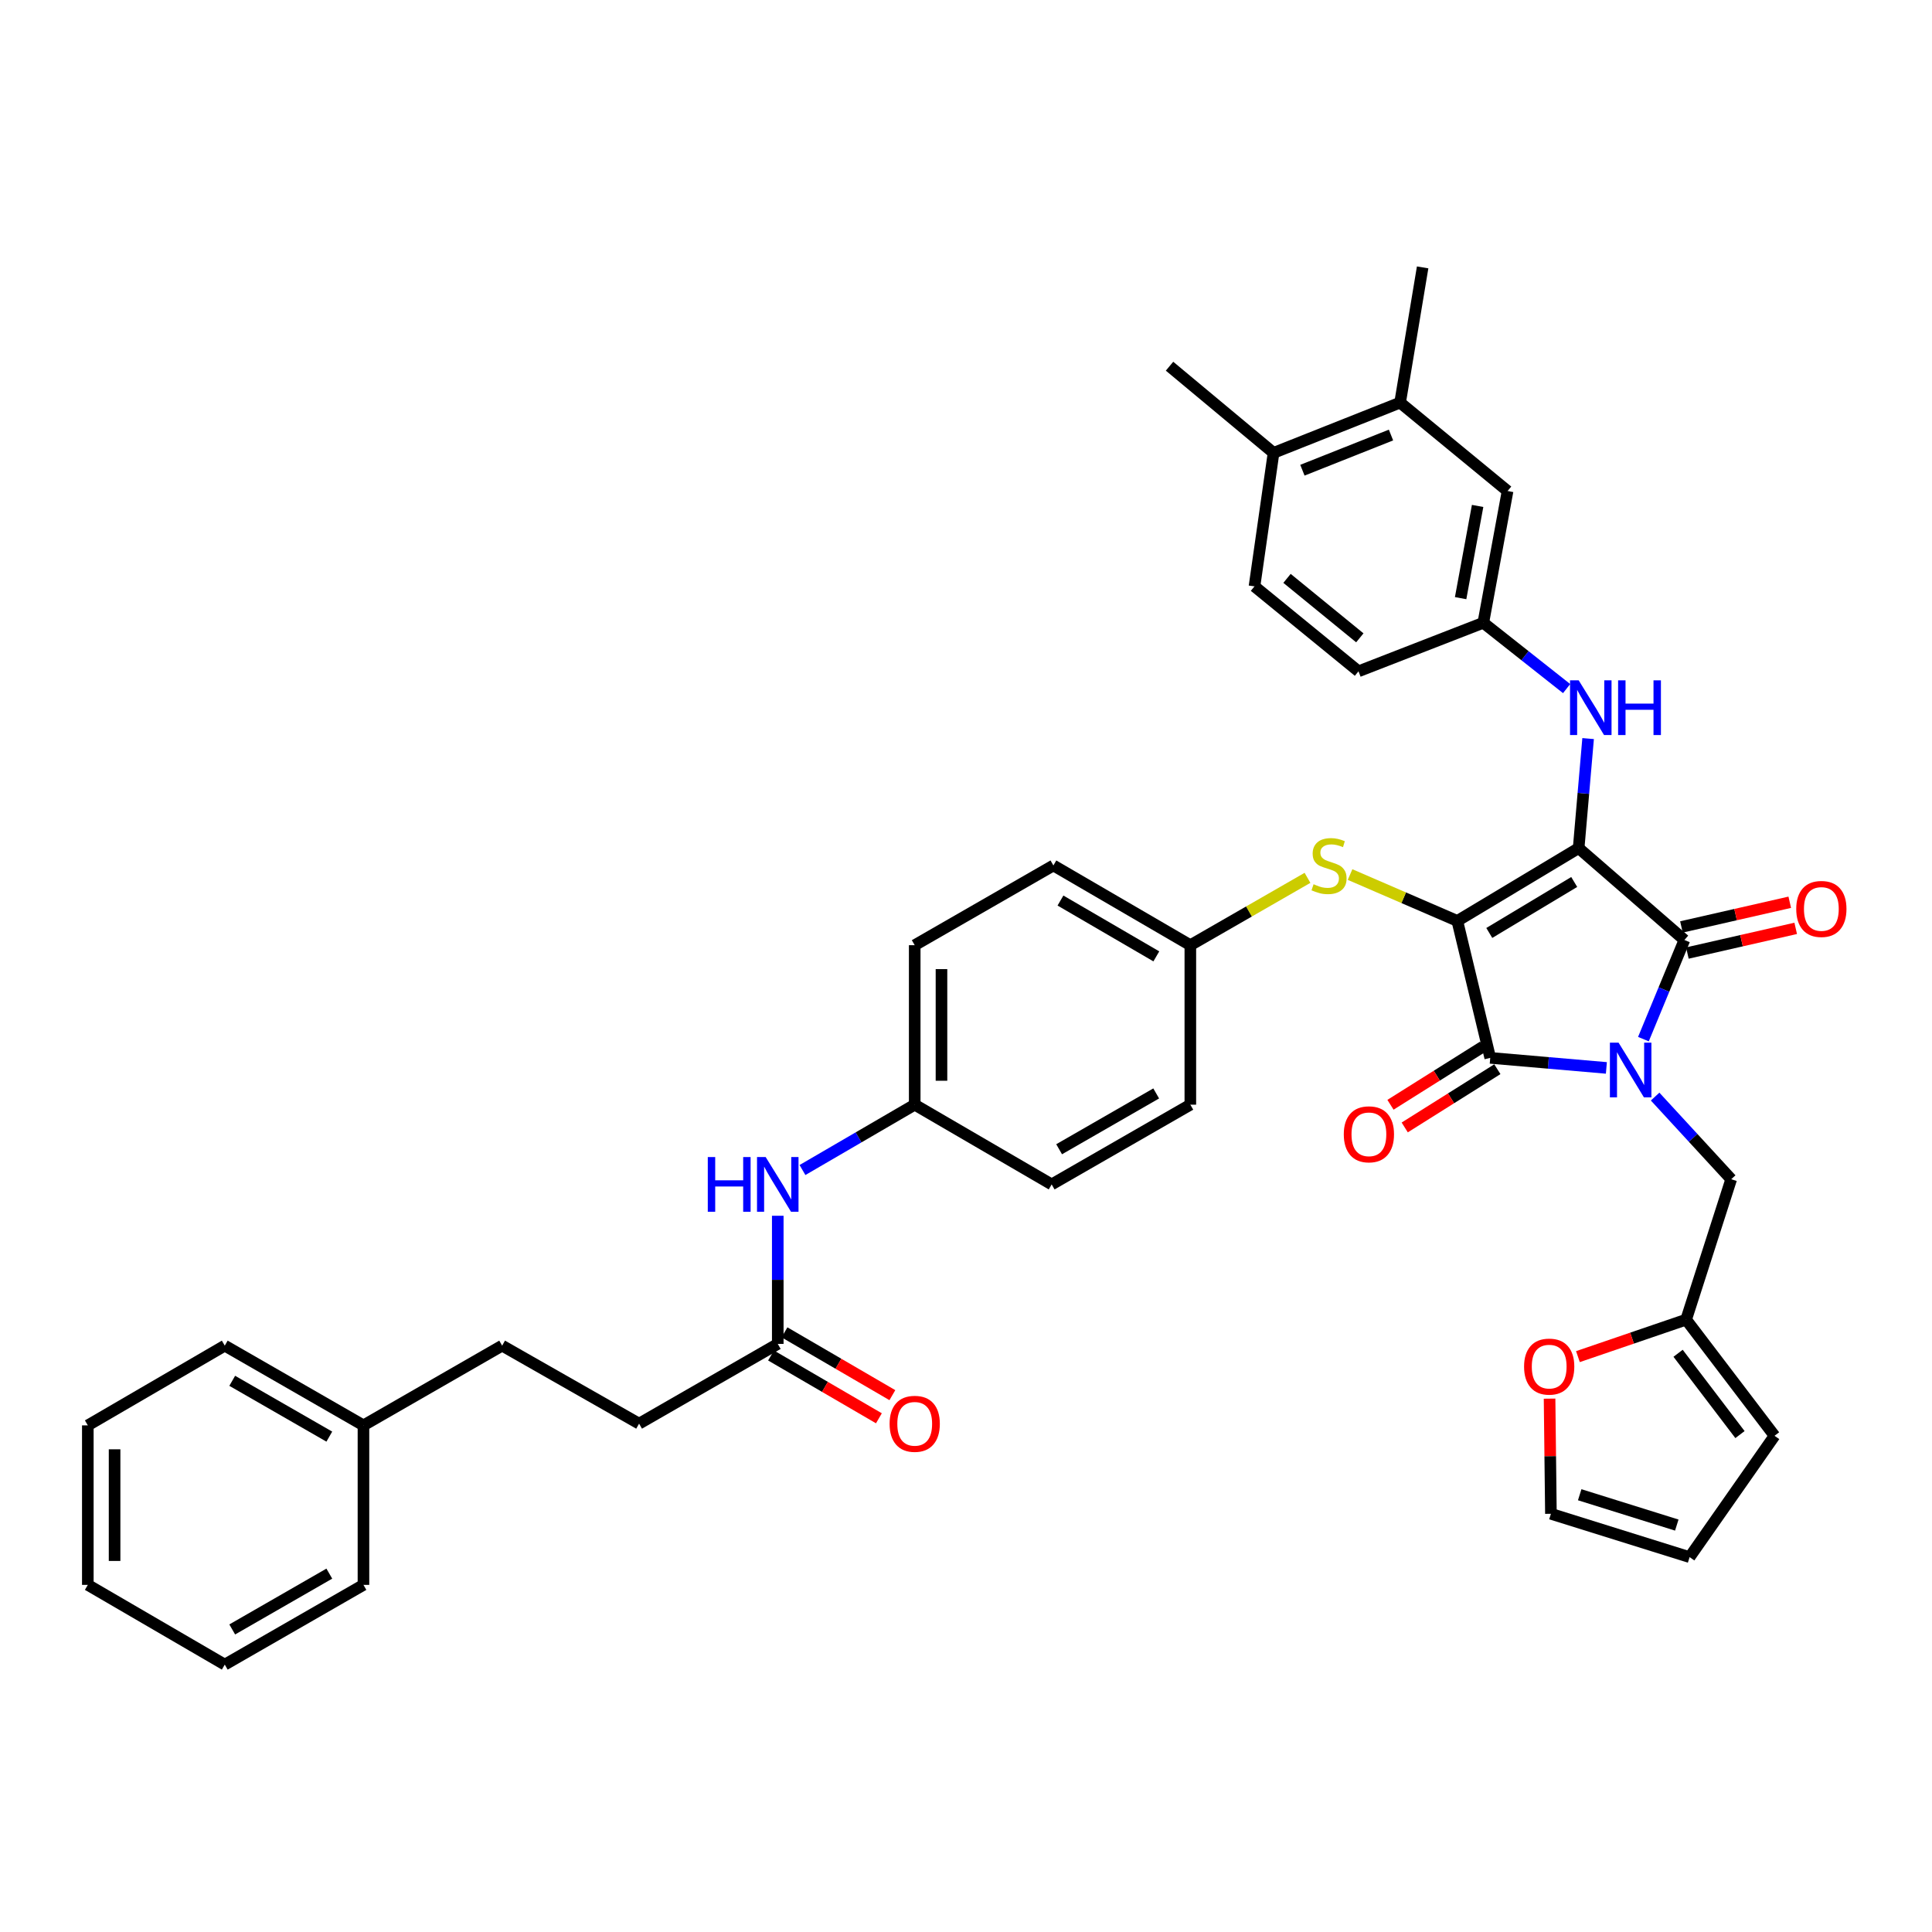 <?xml version='1.0' encoding='iso-8859-1'?>
<svg version='1.1' baseProfile='full'
              xmlns='http://www.w3.org/2000/svg'
                      xmlns:rdkit='http://www.rdkit.org/xml'
                      xmlns:xlink='http://www.w3.org/1999/xlink'
                  xml:space='preserve'
width='1000px' height='1000px' viewBox='0 0 1000 1000'>
<!-- END OF HEADER -->
<rect style='opacity:1.0;fill:#FFFFFF;stroke:none' width='1000' height='1000' x='0' y='0'> </rect>
<path class='bond-0' d='M 402.569,629.276 L 402.569,662.442' style='fill:none;fill-rule:evenodd;stroke:#0000FF;stroke-width:6px;stroke-linecap:butt;stroke-linejoin:miter;stroke-opacity:1' />
<path class='bond-0' d='M 402.569,662.442 L 402.569,695.607' style='fill:none;fill-rule:evenodd;stroke:#000000;stroke-width:6px;stroke-linecap:butt;stroke-linejoin:miter;stroke-opacity:1' />
<path class='bond-1' d='M 415.36,605.605 L 444.408,588.692' style='fill:none;fill-rule:evenodd;stroke:#0000FF;stroke-width:6px;stroke-linecap:butt;stroke-linejoin:miter;stroke-opacity:1' />
<path class='bond-1' d='M 444.408,588.692 L 473.455,571.779' style='fill:none;fill-rule:evenodd;stroke:#000000;stroke-width:6px;stroke-linecap:butt;stroke-linejoin:miter;stroke-opacity:1' />
<path class='bond-2' d='M 399.084,701.594 L 427.001,717.849' style='fill:none;fill-rule:evenodd;stroke:#000000;stroke-width:6px;stroke-linecap:butt;stroke-linejoin:miter;stroke-opacity:1' />
<path class='bond-2' d='M 427.001,717.849 L 454.919,734.104' style='fill:none;fill-rule:evenodd;stroke:#FF0000;stroke-width:6px;stroke-linecap:butt;stroke-linejoin:miter;stroke-opacity:1' />
<path class='bond-2' d='M 406.055,689.62 L 433.973,705.876' style='fill:none;fill-rule:evenodd;stroke:#000000;stroke-width:6px;stroke-linecap:butt;stroke-linejoin:miter;stroke-opacity:1' />
<path class='bond-2' d='M 433.973,705.876 L 461.89,722.131' style='fill:none;fill-rule:evenodd;stroke:#FF0000;stroke-width:6px;stroke-linecap:butt;stroke-linejoin:miter;stroke-opacity:1' />
<path class='bond-3' d='M 402.569,695.607 L 330.791,736.881' style='fill:none;fill-rule:evenodd;stroke:#000000;stroke-width:6px;stroke-linecap:butt;stroke-linejoin:miter;stroke-opacity:1' />
<path class='bond-4' d='M 754.304,476.669 L 817.107,438.982' style='fill:none;fill-rule:evenodd;stroke:#000000;stroke-width:6px;stroke-linecap:butt;stroke-linejoin:miter;stroke-opacity:1' />
<path class='bond-4' d='M 770.853,482.897 L 814.816,456.516' style='fill:none;fill-rule:evenodd;stroke:#000000;stroke-width:6px;stroke-linecap:butt;stroke-linejoin:miter;stroke-opacity:1' />
<path class='bond-5' d='M 754.304,476.669 L 771.346,547.555' style='fill:none;fill-rule:evenodd;stroke:#000000;stroke-width:6px;stroke-linecap:butt;stroke-linejoin:miter;stroke-opacity:1' />
<path class='bond-6' d='M 754.304,476.669 L 726.549,464.668' style='fill:none;fill-rule:evenodd;stroke:#000000;stroke-width:6px;stroke-linecap:butt;stroke-linejoin:miter;stroke-opacity:1' />
<path class='bond-6' d='M 726.549,464.668 L 698.794,452.666' style='fill:none;fill-rule:evenodd;stroke:#CCCC00;stroke-width:6px;stroke-linecap:butt;stroke-linejoin:miter;stroke-opacity:1' />
<path class='bond-7' d='M 817.107,438.982 L 871.844,486.537' style='fill:none;fill-rule:evenodd;stroke:#000000;stroke-width:6px;stroke-linecap:butt;stroke-linejoin:miter;stroke-opacity:1' />
<path class='bond-8' d='M 817.107,438.982 L 819.557,410.635' style='fill:none;fill-rule:evenodd;stroke:#000000;stroke-width:6px;stroke-linecap:butt;stroke-linejoin:miter;stroke-opacity:1' />
<path class='bond-8' d='M 819.557,410.635 L 822.007,382.287' style='fill:none;fill-rule:evenodd;stroke:#0000FF;stroke-width:6px;stroke-linecap:butt;stroke-linejoin:miter;stroke-opacity:1' />
<path class='bond-9' d='M 871.844,486.537 L 861.237,512.196' style='fill:none;fill-rule:evenodd;stroke:#000000;stroke-width:6px;stroke-linecap:butt;stroke-linejoin:miter;stroke-opacity:1' />
<path class='bond-9' d='M 861.237,512.196 L 850.631,537.855' style='fill:none;fill-rule:evenodd;stroke:#0000FF;stroke-width:6px;stroke-linecap:butt;stroke-linejoin:miter;stroke-opacity:1' />
<path class='bond-10' d='M 873.382,493.292 L 901.416,486.905' style='fill:none;fill-rule:evenodd;stroke:#000000;stroke-width:6px;stroke-linecap:butt;stroke-linejoin:miter;stroke-opacity:1' />
<path class='bond-10' d='M 901.416,486.905 L 929.451,480.518' style='fill:none;fill-rule:evenodd;stroke:#FF0000;stroke-width:6px;stroke-linecap:butt;stroke-linejoin:miter;stroke-opacity:1' />
<path class='bond-10' d='M 870.305,479.783 L 898.339,473.396' style='fill:none;fill-rule:evenodd;stroke:#000000;stroke-width:6px;stroke-linecap:butt;stroke-linejoin:miter;stroke-opacity:1' />
<path class='bond-10' d='M 898.339,473.396 L 926.373,467.009' style='fill:none;fill-rule:evenodd;stroke:#FF0000;stroke-width:6px;stroke-linecap:butt;stroke-linejoin:miter;stroke-opacity:1' />
<path class='bond-11' d='M 856.686,567.589 L 876.377,588.977' style='fill:none;fill-rule:evenodd;stroke:#0000FF;stroke-width:6px;stroke-linecap:butt;stroke-linejoin:miter;stroke-opacity:1' />
<path class='bond-11' d='M 876.377,588.977 L 896.067,610.366' style='fill:none;fill-rule:evenodd;stroke:#000000;stroke-width:6px;stroke-linecap:butt;stroke-linejoin:miter;stroke-opacity:1' />
<path class='bond-12' d='M 831.461,552.75 L 801.404,550.152' style='fill:none;fill-rule:evenodd;stroke:#0000FF;stroke-width:6px;stroke-linecap:butt;stroke-linejoin:miter;stroke-opacity:1' />
<path class='bond-12' d='M 801.404,550.152 L 771.346,547.555' style='fill:none;fill-rule:evenodd;stroke:#000000;stroke-width:6px;stroke-linecap:butt;stroke-linejoin:miter;stroke-opacity:1' />
<path class='bond-13' d='M 767.659,541.69 L 743.684,556.761' style='fill:none;fill-rule:evenodd;stroke:#000000;stroke-width:6px;stroke-linecap:butt;stroke-linejoin:miter;stroke-opacity:1' />
<path class='bond-13' d='M 743.684,556.761 L 719.71,571.832' style='fill:none;fill-rule:evenodd;stroke:#FF0000;stroke-width:6px;stroke-linecap:butt;stroke-linejoin:miter;stroke-opacity:1' />
<path class='bond-13' d='M 775.033,553.42 L 751.058,568.491' style='fill:none;fill-rule:evenodd;stroke:#000000;stroke-width:6px;stroke-linecap:butt;stroke-linejoin:miter;stroke-opacity:1' />
<path class='bond-13' d='M 751.058,568.491 L 727.084,583.562' style='fill:none;fill-rule:evenodd;stroke:#FF0000;stroke-width:6px;stroke-linecap:butt;stroke-linejoin:miter;stroke-opacity:1' />
<path class='bond-14' d='M 810.876,356.415 L 789.317,339.379' style='fill:none;fill-rule:evenodd;stroke:#0000FF;stroke-width:6px;stroke-linecap:butt;stroke-linejoin:miter;stroke-opacity:1' />
<path class='bond-14' d='M 789.317,339.379 L 767.759,322.343' style='fill:none;fill-rule:evenodd;stroke:#000000;stroke-width:6px;stroke-linecap:butt;stroke-linejoin:miter;stroke-opacity:1' />
<path class='bond-15' d='M 676.755,454.368 L 646.437,471.8' style='fill:none;fill-rule:evenodd;stroke:#CCCC00;stroke-width:6px;stroke-linecap:butt;stroke-linejoin:miter;stroke-opacity:1' />
<path class='bond-15' d='M 646.437,471.8 L 616.119,489.231' style='fill:none;fill-rule:evenodd;stroke:#000000;stroke-width:6px;stroke-linecap:butt;stroke-linejoin:miter;stroke-opacity:1' />
<path class='bond-16' d='M 616.119,489.231 L 545.234,447.958' style='fill:none;fill-rule:evenodd;stroke:#000000;stroke-width:6px;stroke-linecap:butt;stroke-linejoin:miter;stroke-opacity:1' />
<path class='bond-16' d='M 598.515,495.014 L 548.895,466.122' style='fill:none;fill-rule:evenodd;stroke:#000000;stroke-width:6px;stroke-linecap:butt;stroke-linejoin:miter;stroke-opacity:1' />
<path class='bond-17' d='M 616.119,489.231 L 616.119,571.779' style='fill:none;fill-rule:evenodd;stroke:#000000;stroke-width:6px;stroke-linecap:butt;stroke-linejoin:miter;stroke-opacity:1' />
<path class='bond-18' d='M 473.455,571.779 L 544.341,613.052' style='fill:none;fill-rule:evenodd;stroke:#000000;stroke-width:6px;stroke-linecap:butt;stroke-linejoin:miter;stroke-opacity:1' />
<path class='bond-19' d='M 473.455,571.779 L 473.455,489.231' style='fill:none;fill-rule:evenodd;stroke:#000000;stroke-width:6px;stroke-linecap:butt;stroke-linejoin:miter;stroke-opacity:1' />
<path class='bond-19' d='M 487.31,559.396 L 487.31,501.613' style='fill:none;fill-rule:evenodd;stroke:#000000;stroke-width:6px;stroke-linecap:butt;stroke-linejoin:miter;stroke-opacity:1' />
<path class='bond-20' d='M 545.234,447.958 L 473.455,489.231' style='fill:none;fill-rule:evenodd;stroke:#000000;stroke-width:6px;stroke-linecap:butt;stroke-linejoin:miter;stroke-opacity:1' />
<path class='bond-21' d='M 724.692,208.39 L 659.186,234.408' style='fill:none;fill-rule:evenodd;stroke:#000000;stroke-width:6px;stroke-linecap:butt;stroke-linejoin:miter;stroke-opacity:1' />
<path class='bond-21' d='M 719.98,225.17 L 674.127,243.382' style='fill:none;fill-rule:evenodd;stroke:#000000;stroke-width:6px;stroke-linecap:butt;stroke-linejoin:miter;stroke-opacity:1' />
<path class='bond-22' d='M 724.692,208.39 L 780.321,254.152' style='fill:none;fill-rule:evenodd;stroke:#000000;stroke-width:6px;stroke-linecap:butt;stroke-linejoin:miter;stroke-opacity:1' />
<path class='bond-23' d='M 724.692,208.39 L 736.353,138.398' style='fill:none;fill-rule:evenodd;stroke:#000000;stroke-width:6px;stroke-linecap:butt;stroke-linejoin:miter;stroke-opacity:1' />
<path class='bond-24' d='M 659.186,234.408 L 649.318,303.5' style='fill:none;fill-rule:evenodd;stroke:#000000;stroke-width:6px;stroke-linecap:butt;stroke-linejoin:miter;stroke-opacity:1' />
<path class='bond-25' d='M 659.186,234.408 L 605.351,189.547' style='fill:none;fill-rule:evenodd;stroke:#000000;stroke-width:6px;stroke-linecap:butt;stroke-linejoin:miter;stroke-opacity:1' />
<path class='bond-26' d='M 780.321,254.152 L 767.759,322.343' style='fill:none;fill-rule:evenodd;stroke:#000000;stroke-width:6px;stroke-linecap:butt;stroke-linejoin:miter;stroke-opacity:1' />
<path class='bond-26' d='M 764.811,261.87 L 756.017,309.604' style='fill:none;fill-rule:evenodd;stroke:#000000;stroke-width:6px;stroke-linecap:butt;stroke-linejoin:miter;stroke-opacity:1' />
<path class='bond-27' d='M 872.736,683.045 L 844.734,692.615' style='fill:none;fill-rule:evenodd;stroke:#000000;stroke-width:6px;stroke-linecap:butt;stroke-linejoin:miter;stroke-opacity:1' />
<path class='bond-27' d='M 844.734,692.615 L 816.731,702.186' style='fill:none;fill-rule:evenodd;stroke:#FF0000;stroke-width:6px;stroke-linecap:butt;stroke-linejoin:miter;stroke-opacity:1' />
<path class='bond-28' d='M 872.736,683.045 L 918.498,743.162' style='fill:none;fill-rule:evenodd;stroke:#000000;stroke-width:6px;stroke-linecap:butt;stroke-linejoin:miter;stroke-opacity:1' />
<path class='bond-28' d='M 868.576,700.455 L 900.609,742.537' style='fill:none;fill-rule:evenodd;stroke:#000000;stroke-width:6px;stroke-linecap:butt;stroke-linejoin:miter;stroke-opacity:1' />
<path class='bond-29' d='M 872.736,683.045 L 896.067,610.366' style='fill:none;fill-rule:evenodd;stroke:#000000;stroke-width:6px;stroke-linecap:butt;stroke-linejoin:miter;stroke-opacity:1' />
<path class='bond-30' d='M 802.054,723.936 L 802.402,753.735' style='fill:none;fill-rule:evenodd;stroke:#FF0000;stroke-width:6px;stroke-linecap:butt;stroke-linejoin:miter;stroke-opacity:1' />
<path class='bond-30' d='M 802.402,753.735 L 802.751,783.535' style='fill:none;fill-rule:evenodd;stroke:#000000;stroke-width:6px;stroke-linecap:butt;stroke-linejoin:miter;stroke-opacity:1' />
<path class='bond-31' d='M 918.498,743.162 L 874.538,805.965' style='fill:none;fill-rule:evenodd;stroke:#000000;stroke-width:6px;stroke-linecap:butt;stroke-linejoin:miter;stroke-opacity:1' />
<path class='bond-32' d='M 802.751,783.535 L 874.538,805.965' style='fill:none;fill-rule:evenodd;stroke:#000000;stroke-width:6px;stroke-linecap:butt;stroke-linejoin:miter;stroke-opacity:1' />
<path class='bond-32' d='M 817.652,773.675 L 867.902,789.376' style='fill:none;fill-rule:evenodd;stroke:#000000;stroke-width:6px;stroke-linecap:butt;stroke-linejoin:miter;stroke-opacity:1' />
<path class='bond-33' d='M 649.318,303.5 L 703.154,347.468' style='fill:none;fill-rule:evenodd;stroke:#000000;stroke-width:6px;stroke-linecap:butt;stroke-linejoin:miter;stroke-opacity:1' />
<path class='bond-33' d='M 666.158,299.364 L 703.843,330.141' style='fill:none;fill-rule:evenodd;stroke:#000000;stroke-width:6px;stroke-linecap:butt;stroke-linejoin:miter;stroke-opacity:1' />
<path class='bond-34' d='M 767.759,322.343 L 703.154,347.468' style='fill:none;fill-rule:evenodd;stroke:#000000;stroke-width:6px;stroke-linecap:butt;stroke-linejoin:miter;stroke-opacity:1' />
<path class='bond-35' d='M 616.119,571.779 L 544.341,613.052' style='fill:none;fill-rule:evenodd;stroke:#000000;stroke-width:6px;stroke-linecap:butt;stroke-linejoin:miter;stroke-opacity:1' />
<path class='bond-35' d='M 598.446,565.958 L 548.201,594.85' style='fill:none;fill-rule:evenodd;stroke:#000000;stroke-width:6px;stroke-linecap:butt;stroke-linejoin:miter;stroke-opacity:1' />
<path class='bond-36' d='M 330.791,736.881 L 259.905,696.5' style='fill:none;fill-rule:evenodd;stroke:#000000;stroke-width:6px;stroke-linecap:butt;stroke-linejoin:miter;stroke-opacity:1' />
<path class='bond-37' d='M 259.905,696.5 L 188.127,737.774' style='fill:none;fill-rule:evenodd;stroke:#000000;stroke-width:6px;stroke-linecap:butt;stroke-linejoin:miter;stroke-opacity:1' />
<path class='bond-38' d='M 188.127,737.774 L 116.34,696.5' style='fill:none;fill-rule:evenodd;stroke:#000000;stroke-width:6px;stroke-linecap:butt;stroke-linejoin:miter;stroke-opacity:1' />
<path class='bond-38' d='M 170.453,743.594 L 120.202,714.703' style='fill:none;fill-rule:evenodd;stroke:#000000;stroke-width:6px;stroke-linecap:butt;stroke-linejoin:miter;stroke-opacity:1' />
<path class='bond-39' d='M 188.127,737.774 L 188.127,820.329' style='fill:none;fill-rule:evenodd;stroke:#000000;stroke-width:6px;stroke-linecap:butt;stroke-linejoin:miter;stroke-opacity:1' />
<path class='bond-40' d='M 116.34,696.5 L 45.455,737.774' style='fill:none;fill-rule:evenodd;stroke:#000000;stroke-width:6px;stroke-linecap:butt;stroke-linejoin:miter;stroke-opacity:1' />
<path class='bond-41' d='M 188.127,820.329 L 116.34,861.602' style='fill:none;fill-rule:evenodd;stroke:#000000;stroke-width:6px;stroke-linecap:butt;stroke-linejoin:miter;stroke-opacity:1' />
<path class='bond-41' d='M 170.453,814.508 L 120.202,843.4' style='fill:none;fill-rule:evenodd;stroke:#000000;stroke-width:6px;stroke-linecap:butt;stroke-linejoin:miter;stroke-opacity:1' />
<path class='bond-42' d='M 45.455,737.774 L 45.455,820.329' style='fill:none;fill-rule:evenodd;stroke:#000000;stroke-width:6px;stroke-linecap:butt;stroke-linejoin:miter;stroke-opacity:1' />
<path class='bond-42' d='M 59.31,750.157 L 59.31,807.946' style='fill:none;fill-rule:evenodd;stroke:#000000;stroke-width:6px;stroke-linecap:butt;stroke-linejoin:miter;stroke-opacity:1' />
<path class='bond-43' d='M 116.34,861.602 L 45.455,820.329' style='fill:none;fill-rule:evenodd;stroke:#000000;stroke-width:6px;stroke-linecap:butt;stroke-linejoin:miter;stroke-opacity:1' />
<path  class='atom-0' d='M 366.349 598.892
L 370.189 598.892
L 370.189 610.932
L 384.669 610.932
L 384.669 598.892
L 388.509 598.892
L 388.509 627.212
L 384.669 627.212
L 384.669 614.132
L 370.189 614.132
L 370.189 627.212
L 366.349 627.212
L 366.349 598.892
' fill='#0000FF'/>
<path  class='atom-0' d='M 396.309 598.892
L 405.589 613.892
Q 406.509 615.372, 407.989 618.052
Q 409.469 620.732, 409.549 620.892
L 409.549 598.892
L 413.309 598.892
L 413.309 627.212
L 409.429 627.212
L 399.469 610.812
Q 398.309 608.892, 397.069 606.692
Q 395.869 604.492, 395.509 603.812
L 395.509 627.212
L 391.829 627.212
L 391.829 598.892
L 396.309 598.892
' fill='#0000FF'/>
<path  class='atom-2' d='M 460.455 736.961
Q 460.455 730.161, 463.815 726.361
Q 467.175 722.561, 473.455 722.561
Q 479.735 722.561, 483.095 726.361
Q 486.455 730.161, 486.455 736.961
Q 486.455 743.841, 483.055 747.761
Q 479.655 751.641, 473.455 751.641
Q 467.215 751.641, 463.815 747.761
Q 460.455 743.881, 460.455 736.961
M 473.455 748.441
Q 477.775 748.441, 480.095 745.561
Q 482.455 742.641, 482.455 736.961
Q 482.455 731.401, 480.095 728.601
Q 477.775 725.761, 473.455 725.761
Q 469.135 725.761, 466.775 728.561
Q 464.455 731.361, 464.455 736.961
Q 464.455 742.681, 466.775 745.561
Q 469.135 748.441, 473.455 748.441
' fill='#FF0000'/>
<path  class='atom-6' d='M 837.765 539.676
L 847.045 554.676
Q 847.965 556.156, 849.445 558.836
Q 850.925 561.516, 851.005 561.676
L 851.005 539.676
L 854.765 539.676
L 854.765 567.996
L 850.885 567.996
L 840.925 551.596
Q 839.765 549.676, 838.525 547.476
Q 837.325 545.276, 836.965 544.596
L 836.965 567.996
L 833.285 567.996
L 833.285 539.676
L 837.765 539.676
' fill='#0000FF'/>
<path  class='atom-8' d='M 817.128 352.143
L 826.408 367.143
Q 827.328 368.623, 828.808 371.303
Q 830.288 373.983, 830.368 374.143
L 830.368 352.143
L 834.128 352.143
L 834.128 380.463
L 830.248 380.463
L 820.288 364.063
Q 819.128 362.143, 817.888 359.943
Q 816.688 357.743, 816.328 357.063
L 816.328 380.463
L 812.648 380.463
L 812.648 352.143
L 817.128 352.143
' fill='#0000FF'/>
<path  class='atom-8' d='M 837.528 352.143
L 841.368 352.143
L 841.368 364.183
L 855.848 364.183
L 855.848 352.143
L 859.688 352.143
L 859.688 380.463
L 855.848 380.463
L 855.848 367.383
L 841.368 367.383
L 841.368 380.463
L 837.528 380.463
L 837.528 352.143
' fill='#0000FF'/>
<path  class='atom-9' d='M 679.906 457.678
Q 680.226 457.798, 681.546 458.358
Q 682.866 458.918, 684.306 459.278
Q 685.786 459.598, 687.226 459.598
Q 689.906 459.598, 691.466 458.318
Q 693.026 456.998, 693.026 454.718
Q 693.026 453.158, 692.226 452.198
Q 691.466 451.238, 690.266 450.718
Q 689.066 450.198, 687.066 449.598
Q 684.546 448.838, 683.026 448.118
Q 681.546 447.398, 680.466 445.878
Q 679.426 444.358, 679.426 441.798
Q 679.426 438.238, 681.826 436.038
Q 684.266 433.838, 689.066 433.838
Q 692.346 433.838, 696.066 435.398
L 695.146 438.478
Q 691.746 437.078, 689.186 437.078
Q 686.426 437.078, 684.906 438.238
Q 683.386 439.358, 683.426 441.318
Q 683.426 442.838, 684.186 443.758
Q 684.986 444.678, 686.106 445.198
Q 687.266 445.718, 689.186 446.318
Q 691.746 447.118, 693.266 447.918
Q 694.786 448.718, 695.866 450.358
Q 696.986 451.958, 696.986 454.718
Q 696.986 458.638, 694.346 460.758
Q 691.746 462.838, 687.386 462.838
Q 684.866 462.838, 682.946 462.278
Q 681.066 461.758, 678.826 460.838
L 679.906 457.678
' fill='#CCCC00'/>
<path  class='atom-10' d='M 695.542 587.115
Q 695.542 580.315, 698.902 576.515
Q 702.262 572.715, 708.542 572.715
Q 714.822 572.715, 718.182 576.515
Q 721.542 580.315, 721.542 587.115
Q 721.542 593.995, 718.142 597.915
Q 714.742 601.795, 708.542 601.795
Q 702.302 601.795, 698.902 597.915
Q 695.542 594.035, 695.542 587.115
M 708.542 598.595
Q 712.862 598.595, 715.182 595.715
Q 717.542 592.795, 717.542 587.115
Q 717.542 581.555, 715.182 578.755
Q 712.862 575.915, 708.542 575.915
Q 704.222 575.915, 701.862 578.715
Q 699.542 581.515, 699.542 587.115
Q 699.542 592.835, 701.862 595.715
Q 704.222 598.595, 708.542 598.595
' fill='#FF0000'/>
<path  class='atom-11' d='M 929.729 470.468
Q 929.729 463.668, 933.089 459.868
Q 936.449 456.068, 942.729 456.068
Q 949.009 456.068, 952.369 459.868
Q 955.729 463.668, 955.729 470.468
Q 955.729 477.348, 952.329 481.268
Q 948.929 485.148, 942.729 485.148
Q 936.489 485.148, 933.089 481.268
Q 929.729 477.388, 929.729 470.468
M 942.729 481.948
Q 947.049 481.948, 949.369 479.068
Q 951.729 476.148, 951.729 470.468
Q 951.729 464.908, 949.369 462.108
Q 947.049 459.268, 942.729 459.268
Q 938.409 459.268, 936.049 462.068
Q 933.729 464.868, 933.729 470.468
Q 933.729 476.188, 936.049 479.068
Q 938.409 481.948, 942.729 481.948
' fill='#FF0000'/>
<path  class='atom-19' d='M 788.858 707.349
Q 788.858 700.549, 792.218 696.749
Q 795.578 692.949, 801.858 692.949
Q 808.138 692.949, 811.498 696.749
Q 814.858 700.549, 814.858 707.349
Q 814.858 714.229, 811.458 718.149
Q 808.058 722.029, 801.858 722.029
Q 795.618 722.029, 792.218 718.149
Q 788.858 714.269, 788.858 707.349
M 801.858 718.829
Q 806.178 718.829, 808.498 715.949
Q 810.858 713.029, 810.858 707.349
Q 810.858 701.789, 808.498 698.989
Q 806.178 696.149, 801.858 696.149
Q 797.538 696.149, 795.178 698.949
Q 792.858 701.749, 792.858 707.349
Q 792.858 713.069, 795.178 715.949
Q 797.538 718.829, 801.858 718.829
' fill='#FF0000'/>
</svg>
